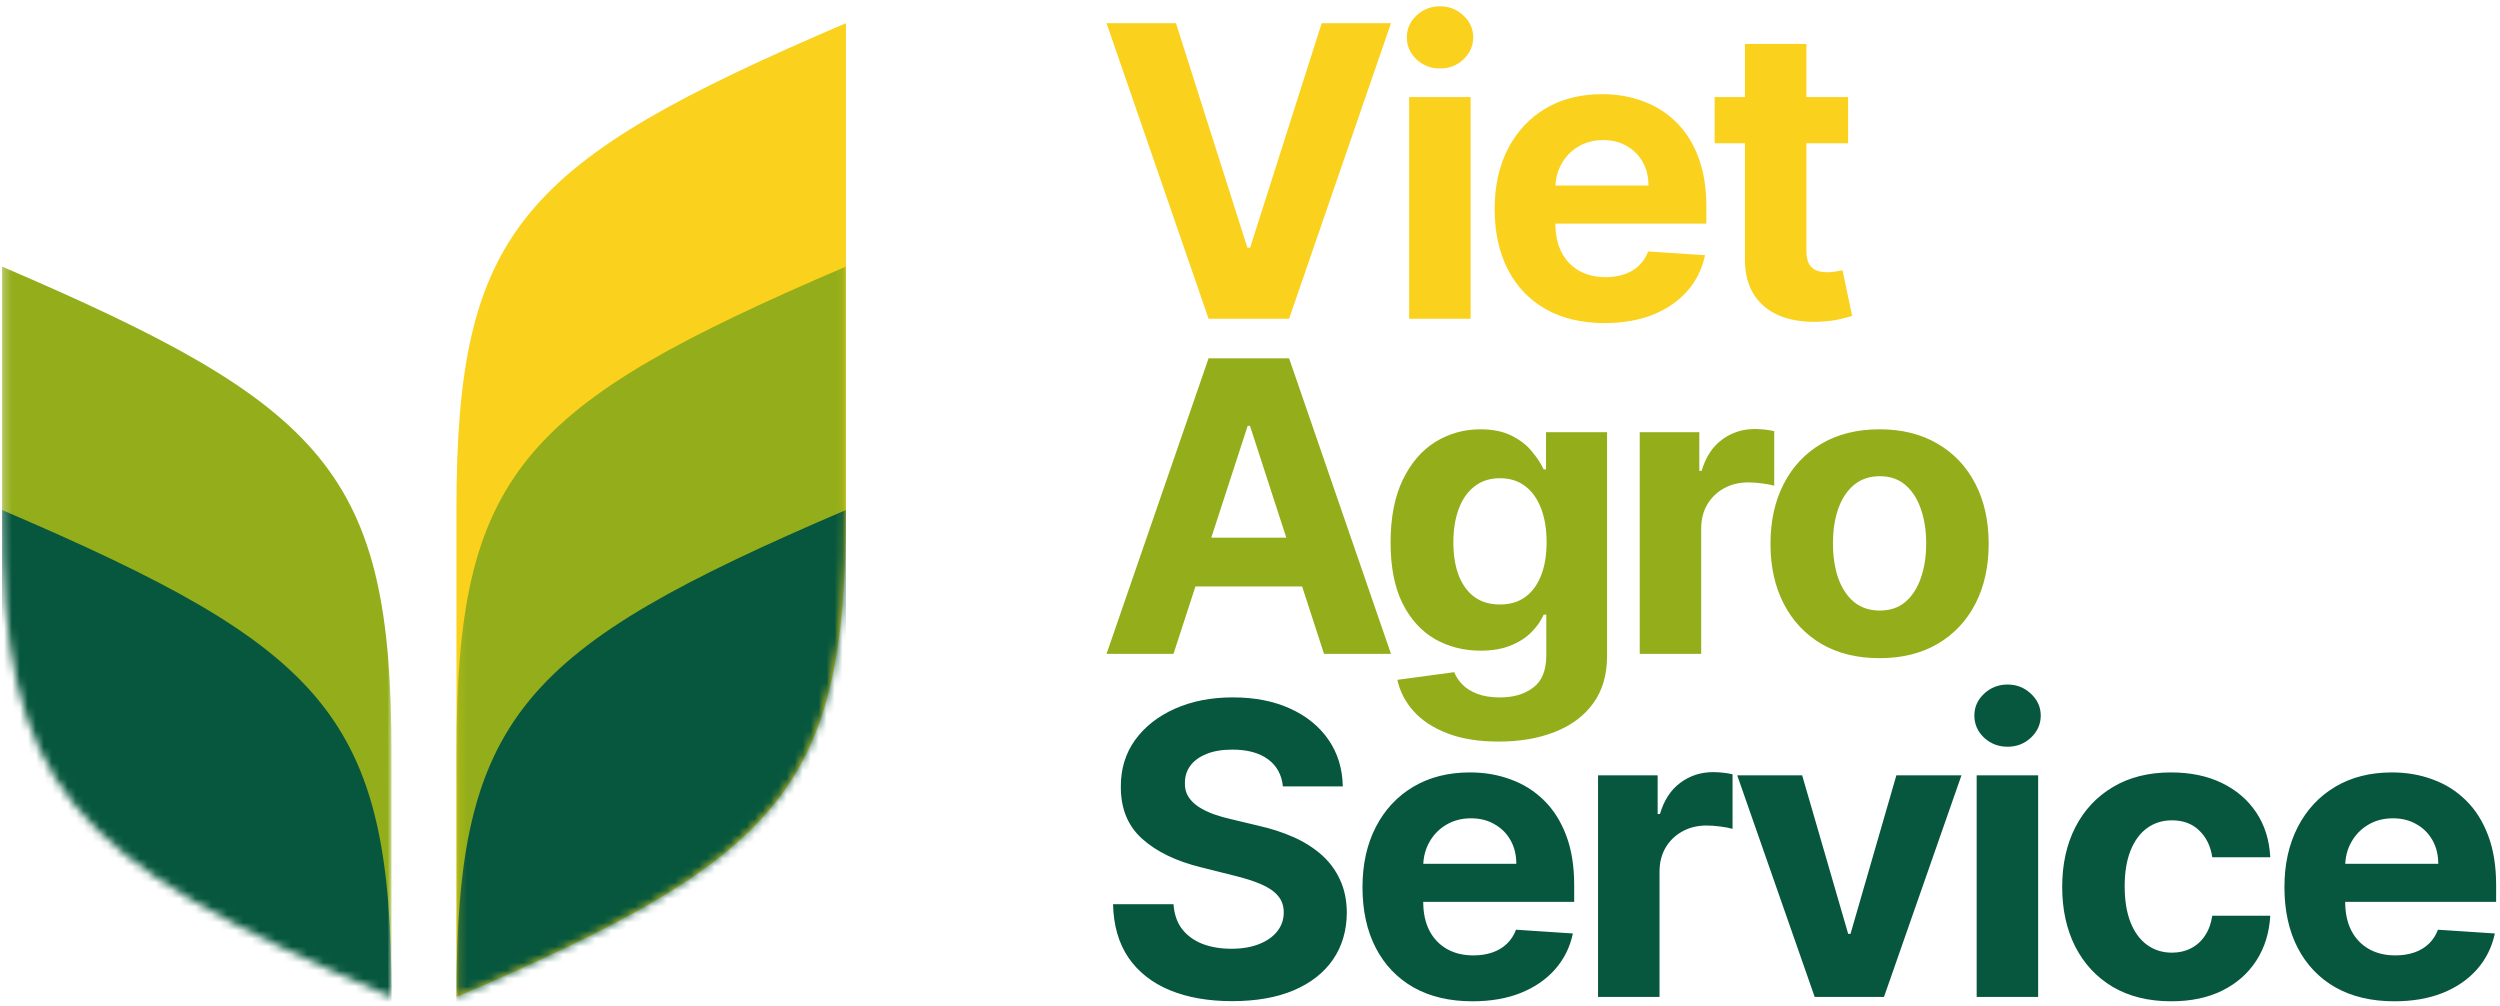 <?xml version="1.0" encoding="UTF-8"?> <svg xmlns="http://www.w3.org/2000/svg" width="313" height="126" viewBox="0 0 313 126" fill="none"><mask id="mask0_62_178" style="mask-type:alpha" maskUnits="userSpaceOnUse" x="0" y="2" width="50" height="123"><path d="M49.018 63.85C49.018 78.747 49.009 99.379 49.002 124.819C8.378 107.385 0.251 98.678 0.25 63.85V2.901C40.89 20.315 49.018 28.68 49.018 63.85Z" fill="#F9C403"></path></mask><g mask="url(#mask0_62_178)"><path d="M49.018 94.324C49.018 109.221 49.009 129.854 49.002 155.294C8.378 137.859 0.251 129.152 0.25 94.324V33.375C40.89 50.789 49.018 59.154 49.018 94.324Z" fill="#93AE1A"></path><path d="M49.018 124.799C49.018 139.696 49.009 160.328 49.002 185.768C8.378 168.334 0.251 159.627 0.25 124.799V63.85C40.89 81.264 49.018 89.629 49.018 124.799Z" fill="#06573D"></path></g><path d="M57.146 63.85C57.146 78.747 57.155 99.379 57.162 124.819C97.785 107.385 105.913 98.678 105.913 63.85V2.901C65.274 20.315 57.146 28.68 57.146 63.85Z" fill="#FAD11C"></path><mask id="mask1_62_178" style="mask-type:alpha" maskUnits="userSpaceOnUse" x="57" y="2" width="49" height="123"><path d="M57.146 63.85C57.146 78.747 57.155 99.379 57.162 124.819C97.785 107.385 105.913 98.678 105.913 63.85V2.901C65.274 20.315 57.146 28.68 57.146 63.85Z" fill="#F9C403"></path></mask><g mask="url(#mask1_62_178)"><path d="M57.146 94.324C57.146 109.221 57.155 129.854 57.162 155.294C97.785 137.859 105.913 129.152 105.913 94.324V33.375C65.274 50.789 57.146 59.154 57.146 94.324Z" fill="#93AE1A"></path><path d="M57.146 124.799C57.146 139.696 57.155 160.328 57.162 185.768C97.785 168.334 105.913 159.627 105.913 124.799V63.85C65.274 81.264 57.146 89.629 57.146 124.799Z" fill="#06573D"></path></g><path d="M147.23 2.901L156.173 31.013H156.516L165.478 2.901H174.15L161.395 39.903H151.313L138.54 2.901H147.23ZM176.424 39.903V12.151H184.121V39.903H176.424ZM180.29 8.574C179.146 8.574 178.164 8.195 177.345 7.436C176.538 6.665 176.135 5.743 176.135 4.671C176.135 3.612 176.538 2.702 177.345 1.943C178.164 1.172 179.146 0.787 180.29 0.787C181.435 0.787 182.41 1.172 183.217 1.943C184.036 2.702 184.446 3.612 184.446 4.671C184.446 5.743 184.036 6.665 183.217 7.436C182.41 8.195 181.435 8.574 180.29 8.574ZM200.898 40.445C198.043 40.445 195.586 39.866 193.527 38.71C191.479 37.542 189.901 35.892 188.793 33.76C187.685 31.616 187.131 29.08 187.131 26.153C187.131 23.299 187.685 20.793 188.793 18.637C189.901 16.481 191.461 14.801 193.472 13.597C195.496 12.392 197.869 11.79 200.591 11.79C202.422 11.79 204.126 12.085 205.704 12.675C207.294 13.253 208.679 14.127 209.859 15.295C211.052 16.463 211.979 17.933 212.642 19.703C213.304 21.462 213.635 23.522 213.635 25.882V27.996H190.202V23.227H206.39C206.39 22.118 206.15 21.137 205.668 20.282C205.186 19.426 204.517 18.758 203.662 18.276C202.819 17.782 201.838 17.535 200.717 17.535C199.549 17.535 198.513 17.806 197.61 18.348C196.719 18.878 196.02 19.595 195.514 20.498C195.008 21.39 194.749 22.383 194.737 23.479V28.014C194.737 29.387 194.99 30.574 195.496 31.574C196.014 32.573 196.743 33.344 197.682 33.886C198.622 34.428 199.736 34.699 201.025 34.699C201.88 34.699 202.663 34.579 203.373 34.338C204.084 34.097 204.692 33.736 205.198 33.254C205.704 32.772 206.089 32.182 206.354 31.483L213.473 31.953C213.111 33.663 212.371 35.157 211.251 36.434C210.142 37.698 208.709 38.686 206.951 39.397C205.204 40.095 203.187 40.445 200.898 40.445ZM231.384 12.151V17.933H214.672V12.151H231.384ZM218.466 5.503H226.162V31.375C226.162 32.086 226.271 32.639 226.488 33.037C226.705 33.422 227.006 33.693 227.391 33.85C227.789 34.007 228.246 34.085 228.764 34.085C229.126 34.085 229.487 34.055 229.848 33.995C230.21 33.922 230.487 33.868 230.679 33.832L231.89 39.559C231.504 39.68 230.962 39.818 230.264 39.975C229.565 40.143 228.716 40.246 227.716 40.282C225.861 40.354 224.235 40.107 222.838 39.541C221.453 38.975 220.375 38.096 219.604 36.903C218.833 35.711 218.454 34.205 218.466 32.387V5.503Z" fill="#FAD11C"></path><path d="M146.923 81.861H138.54L151.313 44.86H161.395L174.15 81.861H165.767L156.498 53.315H156.209L146.923 81.861ZM146.399 67.317H166.201V73.424H146.399V67.317ZM187.635 92.846C185.141 92.846 183.003 92.503 181.221 91.816C179.45 91.142 178.041 90.221 176.993 89.052C175.945 87.884 175.265 86.571 174.952 85.114L182.07 84.156C182.287 84.71 182.63 85.228 183.1 85.71C183.57 86.192 184.19 86.577 184.961 86.866C185.744 87.167 186.695 87.318 187.815 87.318C189.49 87.318 190.869 86.908 191.953 86.089C193.049 85.282 193.597 83.927 193.597 82.024V76.947H193.272C192.934 77.718 192.429 78.447 191.754 79.133C191.08 79.82 190.212 80.38 189.152 80.814C188.092 81.247 186.828 81.464 185.358 81.464C183.274 81.464 181.377 80.982 179.667 80.019C177.969 79.043 176.614 77.555 175.602 75.556C174.602 73.544 174.102 71.003 174.102 67.931C174.102 64.788 174.614 62.162 175.638 60.054C176.662 57.946 178.023 56.368 179.721 55.321C181.432 54.273 183.305 53.749 185.34 53.749C186.894 53.749 188.195 54.014 189.243 54.544C190.291 55.062 191.134 55.712 191.772 56.495C192.423 57.266 192.922 58.025 193.272 58.772H193.561V54.11H201.203V82.132C201.203 84.493 200.625 86.469 199.469 88.058C198.312 89.648 196.71 90.841 194.663 91.636C192.627 92.443 190.285 92.846 187.635 92.846ZM187.797 75.682C189.038 75.682 190.086 75.375 190.941 74.761C191.808 74.135 192.471 73.243 192.928 72.087C193.398 70.919 193.633 69.521 193.633 67.895C193.633 66.269 193.404 64.86 192.947 63.668C192.489 62.463 191.826 61.53 190.959 60.867C190.092 60.205 189.038 59.874 187.797 59.874C186.533 59.874 185.467 60.217 184.599 60.903C183.732 61.578 183.076 62.517 182.63 63.722C182.184 64.926 181.962 66.318 181.962 67.895C181.962 69.497 182.184 70.882 182.63 72.051C183.088 73.207 183.744 74.105 184.599 74.743C185.467 75.369 186.533 75.682 187.797 75.682ZM205.293 81.861V54.11H212.755V58.952H213.044C213.55 57.23 214.399 55.929 215.591 55.05C216.784 54.158 218.157 53.713 219.711 53.713C220.096 53.713 220.512 53.737 220.957 53.785C221.403 53.833 221.794 53.899 222.132 53.984V60.813C221.77 60.705 221.27 60.608 220.632 60.524C219.994 60.44 219.409 60.398 218.879 60.398C217.747 60.398 216.735 60.644 215.844 61.138C214.965 61.62 214.266 62.294 213.748 63.162C213.242 64.029 212.99 65.029 212.99 66.161V81.861H205.293ZM235.323 82.403C232.516 82.403 230.089 81.807 228.042 80.615C226.006 79.41 224.434 77.736 223.326 75.592C222.218 73.436 221.664 70.937 221.664 68.094C221.664 65.227 222.218 62.722 223.326 60.578C224.434 58.422 226.006 56.748 228.042 55.556C230.089 54.351 232.516 53.749 235.323 53.749C238.129 53.749 240.55 54.351 242.586 55.556C244.633 56.748 246.211 58.422 247.319 60.578C248.427 62.722 248.982 65.227 248.982 68.094C248.982 70.937 248.427 73.436 247.319 75.592C246.211 77.736 244.633 79.41 242.586 80.615C240.55 81.807 238.129 82.403 235.323 82.403ZM235.359 76.441C236.636 76.441 237.702 76.08 238.557 75.357C239.412 74.622 240.056 73.623 240.49 72.358C240.936 71.093 241.158 69.654 241.158 68.04C241.158 66.426 240.936 64.987 240.49 63.722C240.056 62.457 239.412 61.457 238.557 60.723C237.702 59.988 236.636 59.621 235.359 59.621C234.07 59.621 232.986 59.988 232.107 60.723C231.239 61.457 230.583 62.457 230.137 63.722C229.704 64.987 229.487 66.426 229.487 68.04C229.487 69.654 229.704 71.093 230.137 72.358C230.583 73.623 231.239 74.622 232.107 75.357C232.986 76.08 234.07 76.441 235.359 76.441Z" fill="#93AE1A"></path><path d="M160.618 98.459C160.473 97.002 159.853 95.87 158.757 95.063C157.661 94.256 156.173 93.852 154.294 93.852C153.017 93.852 151.939 94.033 151.06 94.394C150.181 94.744 149.506 95.231 149.037 95.858C148.579 96.484 148.35 97.195 148.35 97.99C148.326 98.652 148.464 99.23 148.766 99.724C149.079 100.217 149.506 100.645 150.048 101.007C150.59 101.356 151.217 101.663 151.927 101.929C152.638 102.182 153.397 102.398 154.204 102.579L157.528 103.373C159.142 103.735 160.624 104.217 161.973 104.819C163.322 105.421 164.49 106.162 165.478 107.042C166.465 107.921 167.23 108.957 167.772 110.149C168.326 111.342 168.609 112.708 168.621 114.25C168.609 116.514 168.031 118.478 166.887 120.14C165.755 121.79 164.117 123.073 161.973 123.988C159.841 124.891 157.269 125.344 154.258 125.344C151.271 125.344 148.669 124.885 146.453 123.97C144.249 123.055 142.526 121.699 141.286 119.905C140.057 118.099 139.413 115.864 139.353 113.203H146.923C147.007 114.443 147.362 115.479 147.989 116.31C148.627 117.129 149.476 117.749 150.536 118.171C151.608 118.58 152.819 118.785 154.168 118.785C155.493 118.785 156.643 118.592 157.618 118.207C158.606 117.821 159.371 117.286 159.913 116.598C160.455 115.912 160.726 115.124 160.726 114.232C160.726 113.401 160.479 112.702 159.985 112.137C159.504 111.57 158.793 111.089 157.853 110.691C156.926 110.294 155.788 109.932 154.439 109.607L150.41 108.595C147.29 107.836 144.827 106.65 143.02 105.036C141.213 103.422 140.316 101.247 140.328 98.514C140.316 96.273 140.912 94.316 142.117 92.642C143.333 90.968 145.002 89.661 147.121 88.721C149.241 87.782 151.65 87.312 154.348 87.312C157.095 87.312 159.491 87.782 161.539 88.721C163.599 89.661 165.201 90.968 166.345 92.642C167.489 94.316 168.079 96.255 168.116 98.459H160.618ZM184.351 125.362C181.496 125.362 179.039 124.783 176.98 123.628C174.932 122.459 173.354 120.808 172.246 118.676C171.138 116.532 170.584 113.997 170.584 111.07C170.584 108.216 171.138 105.71 172.246 103.554C173.354 101.398 174.914 99.718 176.925 98.514C178.949 97.309 181.322 96.707 184.044 96.707C185.875 96.707 187.579 97.002 189.157 97.592C190.747 98.17 192.132 99.044 193.312 100.211C194.505 101.38 195.432 102.85 196.095 104.62C196.757 106.378 197.088 108.438 197.088 110.799V112.913H173.655V108.144H189.843C189.843 107.036 189.602 106.054 189.121 105.199C188.639 104.343 187.97 103.675 187.115 103.193C186.272 102.699 185.29 102.452 184.17 102.452C183.002 102.452 181.966 102.723 181.063 103.265C180.171 103.795 179.473 104.512 178.967 105.415C178.461 106.306 178.202 107.301 178.19 108.396V112.931C178.19 114.305 178.443 115.491 178.949 116.491C179.467 117.491 180.195 118.261 181.135 118.803C182.075 119.345 183.189 119.616 184.477 119.616C185.333 119.616 186.115 119.496 186.826 119.255C187.537 119.014 188.145 118.652 188.651 118.171C189.157 117.689 189.542 117.099 189.807 116.401L196.926 116.87C196.564 118.58 195.824 120.074 194.703 121.351C193.595 122.616 192.162 123.603 190.403 124.314C188.657 125.012 186.639 125.362 184.351 125.362ZM200.076 124.819V97.068H207.538V101.91H207.827C208.333 100.187 209.182 98.887 210.374 98.008C211.567 97.116 212.94 96.671 214.494 96.671C214.879 96.671 215.295 96.695 215.74 96.743C216.186 96.791 216.577 96.857 216.915 96.942V103.771C216.553 103.663 216.053 103.566 215.415 103.482C214.777 103.397 214.192 103.355 213.662 103.355C212.53 103.355 211.518 103.602 210.627 104.097C209.748 104.578 209.049 105.253 208.531 106.12C208.026 106.987 207.773 107.987 207.773 109.119V124.819H200.076ZM245.576 97.068L235.874 124.819H227.201L217.499 97.068H225.629L231.393 116.924H231.682L237.427 97.068H245.576ZM247.479 124.819V97.068H255.176V124.819H247.479ZM251.345 93.491C250.202 93.491 249.219 93.112 248.4 92.353C247.594 91.582 247.19 90.66 247.19 89.588C247.19 88.528 247.594 87.619 248.4 86.86C249.219 86.089 250.202 85.704 251.345 85.704C252.49 85.704 253.465 86.089 254.273 86.86C255.092 87.619 255.501 88.528 255.501 89.588C255.501 90.66 255.092 91.582 254.273 92.353C253.465 93.112 252.49 93.491 251.345 93.491ZM271.845 125.362C269.002 125.362 266.557 124.759 264.51 123.555C262.474 122.338 260.908 120.652 259.812 118.496C258.728 116.34 258.186 113.859 258.186 111.052C258.186 108.21 258.734 105.716 259.83 103.572C260.938 101.416 262.51 99.736 264.545 98.532C266.581 97.315 269.002 96.707 271.808 96.707C274.23 96.707 276.35 97.147 278.168 98.026C279.987 98.905 281.427 100.14 282.487 101.73C283.547 103.319 284.13 105.187 284.239 107.33H276.976C276.772 105.945 276.229 104.831 275.35 103.988C274.483 103.133 273.345 102.705 271.935 102.705C270.742 102.705 269.701 103.031 268.809 103.681C267.93 104.319 267.244 105.253 266.75 106.481C266.256 107.71 266.009 109.198 266.009 110.944C266.009 112.714 266.25 114.22 266.732 115.461C267.226 116.701 267.918 117.646 268.809 118.297C269.701 118.948 270.742 119.273 271.935 119.273C272.814 119.273 273.604 119.092 274.302 118.73C275.012 118.37 275.597 117.845 276.054 117.159C276.525 116.461 276.831 115.623 276.976 114.647H284.239C284.118 116.767 283.541 118.634 282.505 120.249C281.481 121.85 280.065 123.103 278.259 124.006C276.452 124.91 274.314 125.362 271.845 125.362ZM299.779 125.362C296.924 125.362 294.467 124.783 292.407 123.628C290.36 122.459 288.782 120.808 287.674 118.676C286.566 116.532 286.011 113.997 286.011 111.07C286.011 108.216 286.566 105.71 287.674 103.554C288.782 101.398 290.342 99.718 292.353 98.514C294.376 97.309 296.75 96.707 299.471 96.707C301.302 96.707 303.007 97.002 304.584 97.592C306.175 98.17 307.559 99.044 308.74 100.211C309.933 101.38 310.86 102.85 311.522 104.62C312.185 106.378 312.516 108.438 312.516 110.799V112.913H289.083V108.144H305.272C305.272 107.036 305.031 106.054 304.548 105.199C304.067 104.343 303.398 103.675 302.543 103.193C301.7 102.699 300.718 102.452 299.598 102.452C298.43 102.452 297.394 102.723 296.49 103.265C295.599 103.795 294.901 104.512 294.395 105.415C293.889 106.306 293.63 107.301 293.618 108.396V112.931C293.618 114.305 293.871 115.491 294.376 116.491C294.895 117.491 295.623 118.261 296.563 118.803C297.502 119.345 298.616 119.616 299.905 119.616C300.761 119.616 301.543 119.496 302.255 119.255C302.965 119.014 303.573 118.652 304.079 118.171C304.584 117.689 304.97 117.099 305.236 116.401L312.354 116.87C311.992 118.58 311.252 120.074 310.132 121.351C309.023 122.616 307.59 123.603 305.831 124.314C304.085 125.012 302.068 125.362 299.779 125.362Z" fill="#06573D"></path></svg> 